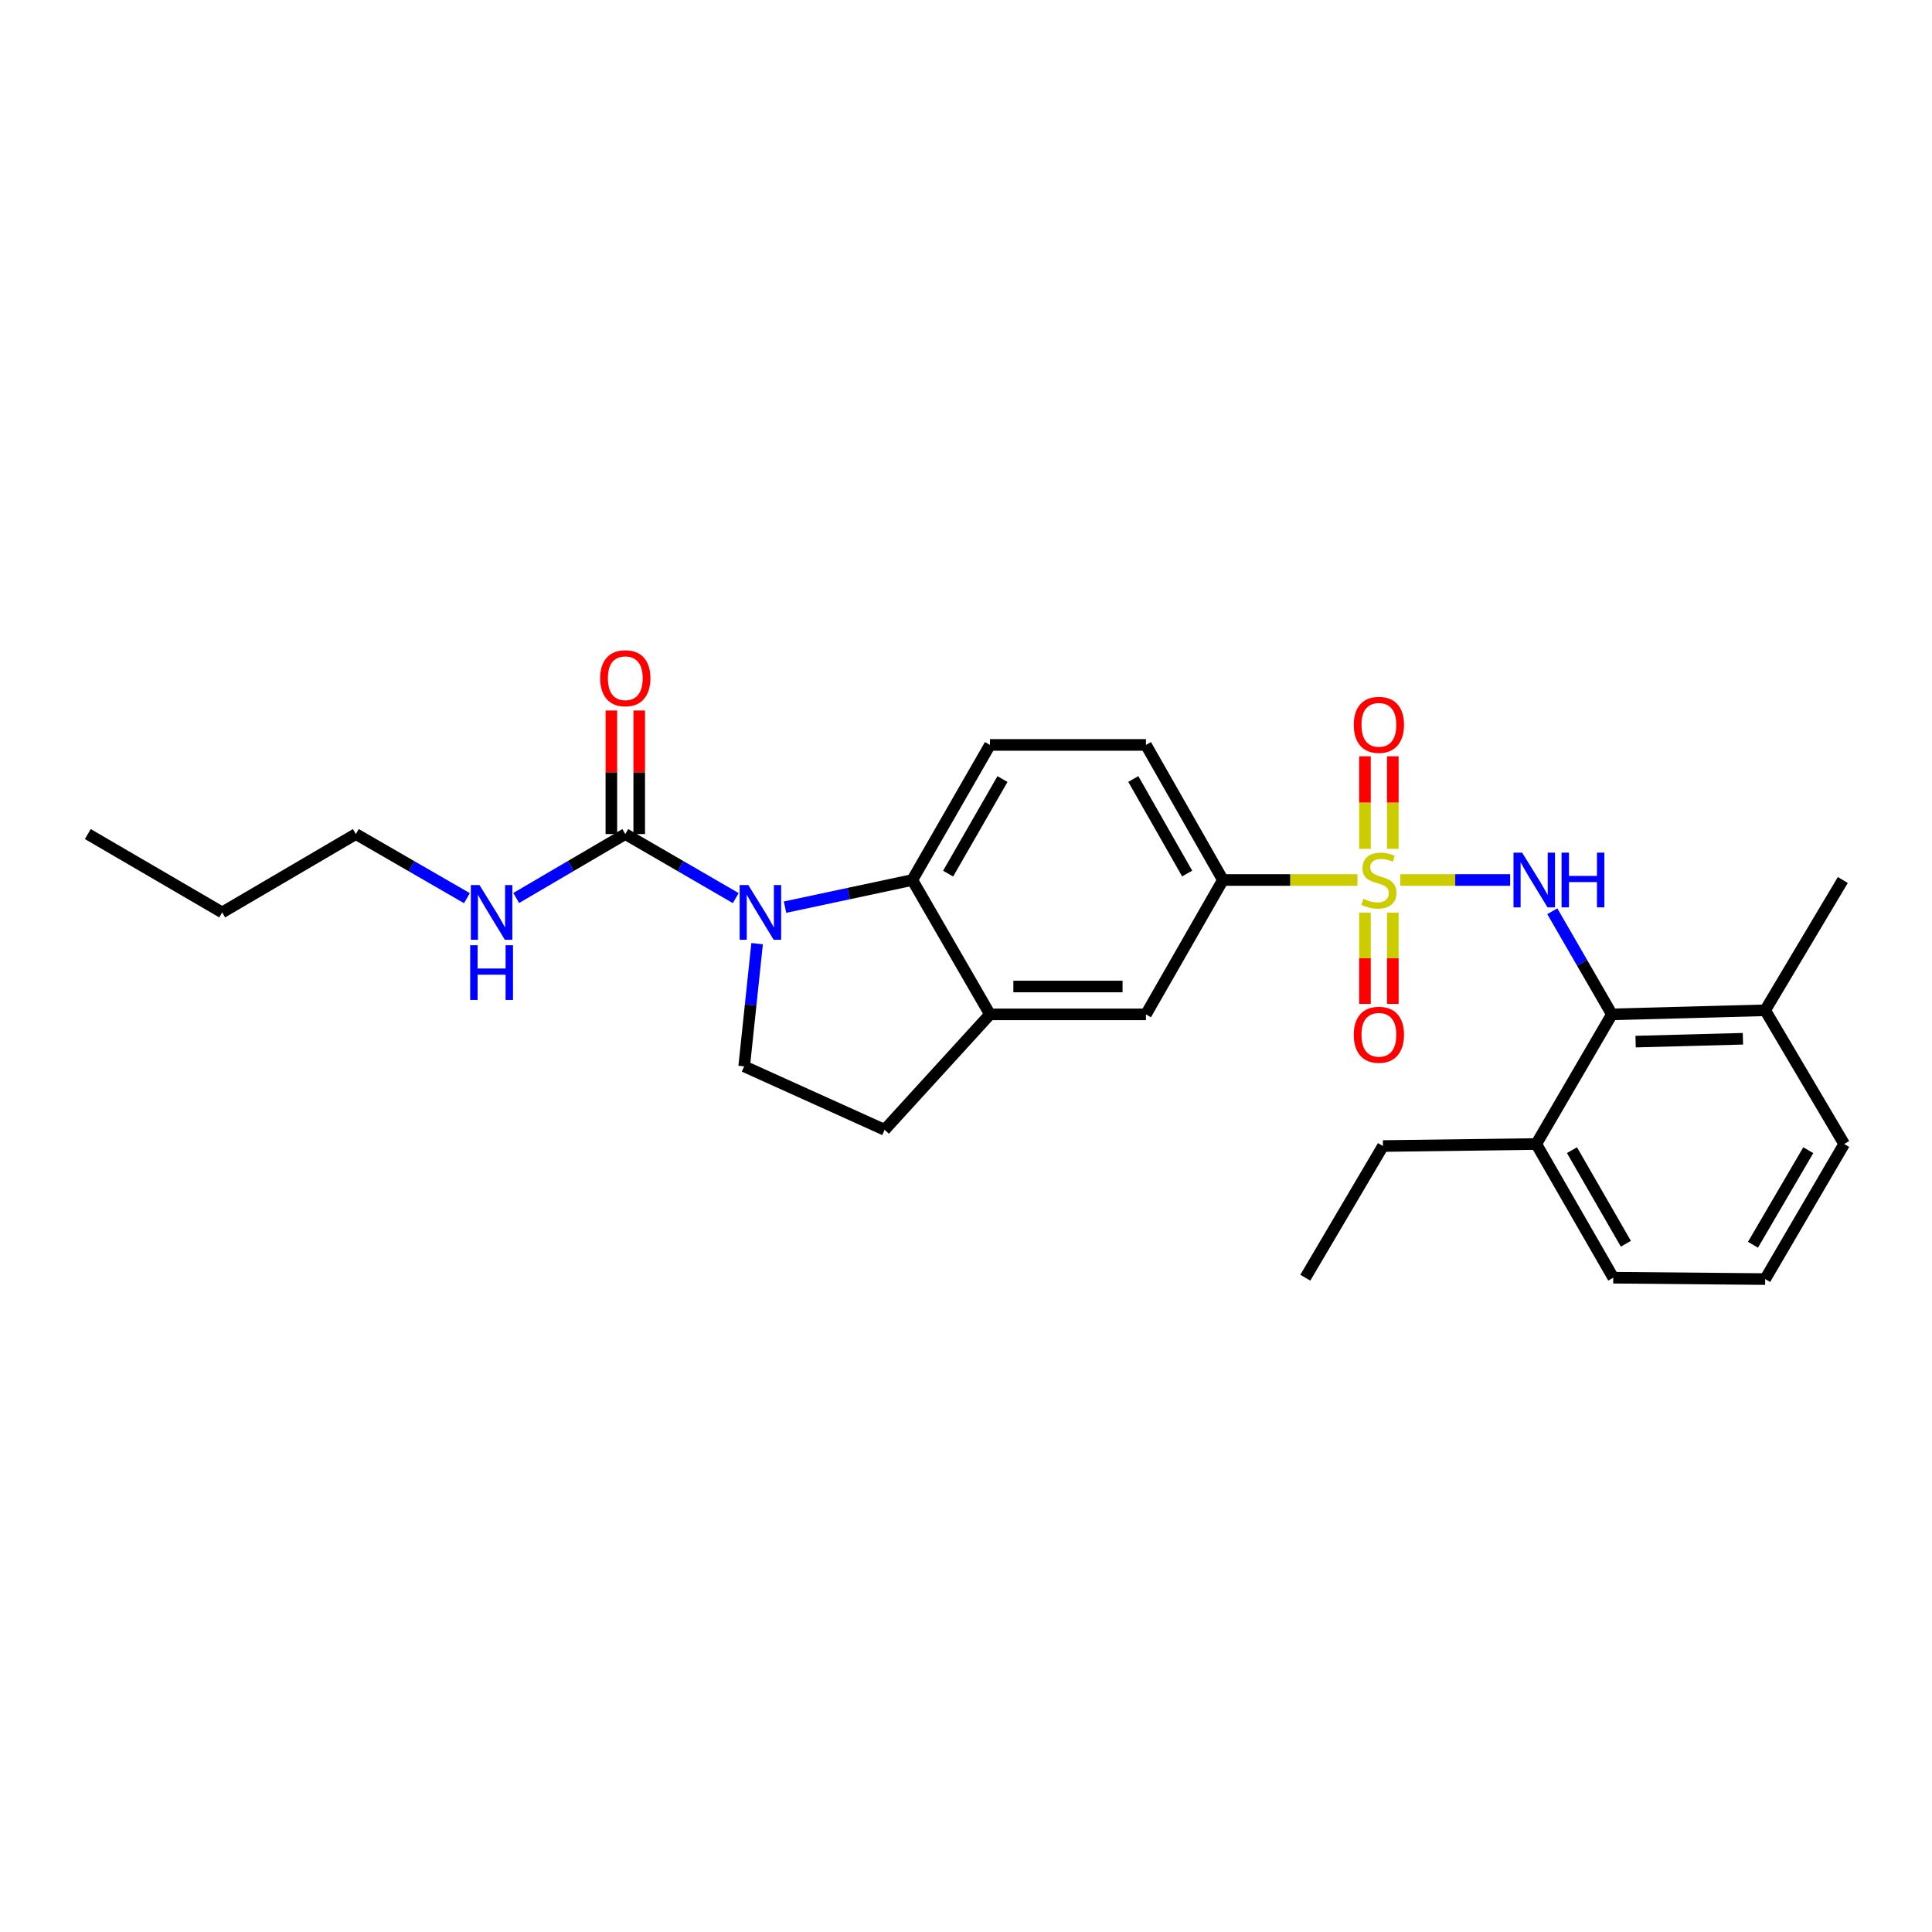 <?xml version='1.0' encoding='iso-8859-1'?>
<svg version='1.1' baseProfile='full'
              xmlns='http://www.w3.org/2000/svg'
                      xmlns:rdkit='http://www.rdkit.org/xml'
                      xmlns:xlink='http://www.w3.org/1999/xlink'
                  xml:space='preserve'
width='1000px' height='1000px' viewBox='0 0 1000 1000'>
<!-- END OF HEADER -->
<rect style='opacity:1.0;fill:#FFFFFF;stroke:none' width='1000' height='1000' x='0' y='0'> </rect>
<path class='bond-1' d='M 724.802,455.487 L 753.226,455.487' style='fill:none;fill-rule:evenodd;stroke:#CCCC00;stroke-width:6px;stroke-linecap:butt;stroke-linejoin:miter;stroke-opacity:1' />
<path class='bond-1' d='M 753.226,455.487 L 781.65,455.487' style='fill:none;fill-rule:evenodd;stroke:#0000FF;stroke-width:6px;stroke-linecap:butt;stroke-linejoin:miter;stroke-opacity:1' />
<path class='bond-4' d='M 702.614,455.487 L 667.797,455.487' style='fill:none;fill-rule:evenodd;stroke:#CCCC00;stroke-width:6px;stroke-linecap:butt;stroke-linejoin:miter;stroke-opacity:1' />
<path class='bond-4' d='M 667.797,455.487 L 632.98,455.487' style='fill:none;fill-rule:evenodd;stroke:#000000;stroke-width:6px;stroke-linecap:butt;stroke-linejoin:miter;stroke-opacity:1' />
<path class='bond-9' d='M 706.501,472.367 L 706.501,495.991' style='fill:none;fill-rule:evenodd;stroke:#CCCC00;stroke-width:6px;stroke-linecap:butt;stroke-linejoin:miter;stroke-opacity:1' />
<path class='bond-9' d='M 706.501,495.991 L 706.501,519.615' style='fill:none;fill-rule:evenodd;stroke:#FF0000;stroke-width:6px;stroke-linecap:butt;stroke-linejoin:miter;stroke-opacity:1' />
<path class='bond-9' d='M 720.923,472.367 L 720.923,495.991' style='fill:none;fill-rule:evenodd;stroke:#CCCC00;stroke-width:6px;stroke-linecap:butt;stroke-linejoin:miter;stroke-opacity:1' />
<path class='bond-9' d='M 720.923,495.991 L 720.923,519.615' style='fill:none;fill-rule:evenodd;stroke:#FF0000;stroke-width:6px;stroke-linecap:butt;stroke-linejoin:miter;stroke-opacity:1' />
<path class='bond-10' d='M 720.923,439.357 L 720.923,415.407' style='fill:none;fill-rule:evenodd;stroke:#CCCC00;stroke-width:6px;stroke-linecap:butt;stroke-linejoin:miter;stroke-opacity:1' />
<path class='bond-10' d='M 720.923,415.407 L 720.923,391.458' style='fill:none;fill-rule:evenodd;stroke:#FF0000;stroke-width:6px;stroke-linecap:butt;stroke-linejoin:miter;stroke-opacity:1' />
<path class='bond-10' d='M 706.501,439.357 L 706.501,415.407' style='fill:none;fill-rule:evenodd;stroke:#CCCC00;stroke-width:6px;stroke-linecap:butt;stroke-linejoin:miter;stroke-opacity:1' />
<path class='bond-10' d='M 706.501,415.407 L 706.501,391.458' style='fill:none;fill-rule:evenodd;stroke:#FF0000;stroke-width:6px;stroke-linecap:butt;stroke-linejoin:miter;stroke-opacity:1' />
<path class='bond-0' d='M 406.331,469.544 L 439.272,462.515' style='fill:none;fill-rule:evenodd;stroke:#0000FF;stroke-width:6px;stroke-linecap:butt;stroke-linejoin:miter;stroke-opacity:1' />
<path class='bond-0' d='M 439.272,462.515 L 472.213,455.487' style='fill:none;fill-rule:evenodd;stroke:#000000;stroke-width:6px;stroke-linecap:butt;stroke-linejoin:miter;stroke-opacity:1' />
<path class='bond-3' d='M 380.82,464.863 L 352.235,448.285' style='fill:none;fill-rule:evenodd;stroke:#0000FF;stroke-width:6px;stroke-linecap:butt;stroke-linejoin:miter;stroke-opacity:1' />
<path class='bond-3' d='M 352.235,448.285 L 323.649,431.706' style='fill:none;fill-rule:evenodd;stroke:#000000;stroke-width:6px;stroke-linecap:butt;stroke-linejoin:miter;stroke-opacity:1' />
<path class='bond-29' d='M 391.877,488.428 L 388.531,520.187' style='fill:none;fill-rule:evenodd;stroke:#0000FF;stroke-width:6px;stroke-linecap:butt;stroke-linejoin:miter;stroke-opacity:1' />
<path class='bond-29' d='M 388.531,520.187 L 385.184,551.947' style='fill:none;fill-rule:evenodd;stroke:#000000;stroke-width:6px;stroke-linecap:butt;stroke-linejoin:miter;stroke-opacity:1' />
<path class='bond-5' d='M 803.465,471.655 L 818.885,498.344' style='fill:none;fill-rule:evenodd;stroke:#0000FF;stroke-width:6px;stroke-linecap:butt;stroke-linejoin:miter;stroke-opacity:1' />
<path class='bond-5' d='M 818.885,498.344 L 834.305,525.034' style='fill:none;fill-rule:evenodd;stroke:#000000;stroke-width:6px;stroke-linecap:butt;stroke-linejoin:miter;stroke-opacity:1' />
<path class='bond-2' d='M 472.213,455.487 L 512.403,385.572' style='fill:none;fill-rule:evenodd;stroke:#000000;stroke-width:6px;stroke-linecap:butt;stroke-linejoin:miter;stroke-opacity:1' />
<path class='bond-2' d='M 490.745,452.187 L 518.878,403.246' style='fill:none;fill-rule:evenodd;stroke:#000000;stroke-width:6px;stroke-linecap:butt;stroke-linejoin:miter;stroke-opacity:1' />
<path class='bond-27' d='M 472.213,455.487 L 512.403,525.034' style='fill:none;fill-rule:evenodd;stroke:#000000;stroke-width:6px;stroke-linecap:butt;stroke-linejoin:miter;stroke-opacity:1' />
<path class='bond-13' d='M 330.86,431.706 L 330.86,399.726' style='fill:none;fill-rule:evenodd;stroke:#000000;stroke-width:6px;stroke-linecap:butt;stroke-linejoin:miter;stroke-opacity:1' />
<path class='bond-13' d='M 330.86,399.726 L 330.86,367.745' style='fill:none;fill-rule:evenodd;stroke:#FF0000;stroke-width:6px;stroke-linecap:butt;stroke-linejoin:miter;stroke-opacity:1' />
<path class='bond-13' d='M 316.438,431.706 L 316.438,399.726' style='fill:none;fill-rule:evenodd;stroke:#000000;stroke-width:6px;stroke-linecap:butt;stroke-linejoin:miter;stroke-opacity:1' />
<path class='bond-13' d='M 316.438,399.726 L 316.438,367.745' style='fill:none;fill-rule:evenodd;stroke:#FF0000;stroke-width:6px;stroke-linecap:butt;stroke-linejoin:miter;stroke-opacity:1' />
<path class='bond-17' d='M 323.649,431.706 L 295.421,448.251' style='fill:none;fill-rule:evenodd;stroke:#000000;stroke-width:6px;stroke-linecap:butt;stroke-linejoin:miter;stroke-opacity:1' />
<path class='bond-17' d='M 295.421,448.251 L 267.193,464.795' style='fill:none;fill-rule:evenodd;stroke:#0000FF;stroke-width:6px;stroke-linecap:butt;stroke-linejoin:miter;stroke-opacity:1' />
<path class='bond-8' d='M 632.98,455.487 L 593.143,525.034' style='fill:none;fill-rule:evenodd;stroke:#000000;stroke-width:6px;stroke-linecap:butt;stroke-linejoin:miter;stroke-opacity:1' />
<path class='bond-14' d='M 632.98,455.487 L 593.143,385.572' style='fill:none;fill-rule:evenodd;stroke:#000000;stroke-width:6px;stroke-linecap:butt;stroke-linejoin:miter;stroke-opacity:1' />
<path class='bond-14' d='M 614.474,452.139 L 586.588,403.199' style='fill:none;fill-rule:evenodd;stroke:#000000;stroke-width:6px;stroke-linecap:butt;stroke-linejoin:miter;stroke-opacity:1' />
<path class='bond-15' d='M 834.305,525.034 L 913.651,522.926' style='fill:none;fill-rule:evenodd;stroke:#000000;stroke-width:6px;stroke-linecap:butt;stroke-linejoin:miter;stroke-opacity:1' />
<path class='bond-15' d='M 846.59,539.134 L 902.132,537.659' style='fill:none;fill-rule:evenodd;stroke:#000000;stroke-width:6px;stroke-linecap:butt;stroke-linejoin:miter;stroke-opacity:1' />
<path class='bond-16' d='M 834.305,525.034 L 795.173,592.136' style='fill:none;fill-rule:evenodd;stroke:#000000;stroke-width:6px;stroke-linecap:butt;stroke-linejoin:miter;stroke-opacity:1' />
<path class='bond-6' d='M 512.403,525.034 L 593.143,525.034' style='fill:none;fill-rule:evenodd;stroke:#000000;stroke-width:6px;stroke-linecap:butt;stroke-linejoin:miter;stroke-opacity:1' />
<path class='bond-6' d='M 524.514,510.611 L 581.032,510.611' style='fill:none;fill-rule:evenodd;stroke:#000000;stroke-width:6px;stroke-linecap:butt;stroke-linejoin:miter;stroke-opacity:1' />
<path class='bond-12' d='M 512.403,525.034 L 457.871,584.789' style='fill:none;fill-rule:evenodd;stroke:#000000;stroke-width:6px;stroke-linecap:butt;stroke-linejoin:miter;stroke-opacity:1' />
<path class='bond-7' d='M 385.184,551.947 L 457.871,584.789' style='fill:none;fill-rule:evenodd;stroke:#000000;stroke-width:6px;stroke-linecap:butt;stroke-linejoin:miter;stroke-opacity:1' />
<path class='bond-11' d='M 512.403,385.572 L 593.143,385.572' style='fill:none;fill-rule:evenodd;stroke:#000000;stroke-width:6px;stroke-linecap:butt;stroke-linejoin:miter;stroke-opacity:1' />
<path class='bond-19' d='M 913.651,522.926 L 954.545,592.136' style='fill:none;fill-rule:evenodd;stroke:#000000;stroke-width:6px;stroke-linecap:butt;stroke-linejoin:miter;stroke-opacity:1' />
<path class='bond-22' d='M 913.651,522.926 L 953.84,455.487' style='fill:none;fill-rule:evenodd;stroke:#000000;stroke-width:6px;stroke-linecap:butt;stroke-linejoin:miter;stroke-opacity:1' />
<path class='bond-20' d='M 795.173,592.136 L 835.018,661.339' style='fill:none;fill-rule:evenodd;stroke:#000000;stroke-width:6px;stroke-linecap:butt;stroke-linejoin:miter;stroke-opacity:1' />
<path class='bond-20' d='M 813.648,595.32 L 841.54,643.762' style='fill:none;fill-rule:evenodd;stroke:#000000;stroke-width:6px;stroke-linecap:butt;stroke-linejoin:miter;stroke-opacity:1' />
<path class='bond-21' d='M 795.173,592.136 L 715.811,593.186' style='fill:none;fill-rule:evenodd;stroke:#000000;stroke-width:6px;stroke-linecap:butt;stroke-linejoin:miter;stroke-opacity:1' />
<path class='bond-23' d='M 241.679,464.894 L 212.933,448.3' style='fill:none;fill-rule:evenodd;stroke:#0000FF;stroke-width:6px;stroke-linecap:butt;stroke-linejoin:miter;stroke-opacity:1' />
<path class='bond-23' d='M 212.933,448.3 L 184.187,431.706' style='fill:none;fill-rule:evenodd;stroke:#000000;stroke-width:6px;stroke-linecap:butt;stroke-linejoin:miter;stroke-opacity:1' />
<path class='bond-18' d='M 913.651,662.052 L 835.018,661.339' style='fill:none;fill-rule:evenodd;stroke:#000000;stroke-width:6px;stroke-linecap:butt;stroke-linejoin:miter;stroke-opacity:1' />
<path class='bond-28' d='M 913.651,662.052 L 954.545,592.136' style='fill:none;fill-rule:evenodd;stroke:#000000;stroke-width:6px;stroke-linecap:butt;stroke-linejoin:miter;stroke-opacity:1' />
<path class='bond-28' d='M 907.336,644.283 L 935.962,595.342' style='fill:none;fill-rule:evenodd;stroke:#000000;stroke-width:6px;stroke-linecap:butt;stroke-linejoin:miter;stroke-opacity:1' />
<path class='bond-25' d='M 715.811,593.186 L 675.629,661.339' style='fill:none;fill-rule:evenodd;stroke:#000000;stroke-width:6px;stroke-linecap:butt;stroke-linejoin:miter;stroke-opacity:1' />
<path class='bond-24' d='M 184.187,431.706 L 115.001,472.265' style='fill:none;fill-rule:evenodd;stroke:#000000;stroke-width:6px;stroke-linecap:butt;stroke-linejoin:miter;stroke-opacity:1' />
<path class='bond-26' d='M 115.001,472.265 L 45.455,431.706' style='fill:none;fill-rule:evenodd;stroke:#000000;stroke-width:6px;stroke-linecap:butt;stroke-linejoin:miter;stroke-opacity:1' />
<path  class='atom-0' d='M 705.712 465.207
Q 706.032 465.327, 707.352 465.887
Q 708.672 466.447, 710.112 466.807
Q 711.592 467.127, 713.032 467.127
Q 715.712 467.127, 717.272 465.847
Q 718.832 464.527, 718.832 462.247
Q 718.832 460.687, 718.032 459.727
Q 717.272 458.767, 716.072 458.247
Q 714.872 457.727, 712.872 457.127
Q 710.352 456.367, 708.832 455.647
Q 707.352 454.927, 706.272 453.407
Q 705.232 451.887, 705.232 449.327
Q 705.232 445.767, 707.632 443.567
Q 710.072 441.367, 714.872 441.367
Q 718.152 441.367, 721.872 442.927
L 720.952 446.007
Q 717.552 444.607, 714.992 444.607
Q 712.232 444.607, 710.712 445.767
Q 709.192 446.887, 709.232 448.847
Q 709.232 450.367, 709.992 451.287
Q 710.792 452.207, 711.912 452.727
Q 713.072 453.247, 714.992 453.847
Q 717.552 454.647, 719.072 455.447
Q 720.592 456.247, 721.672 457.887
Q 722.792 459.487, 722.792 462.247
Q 722.792 466.167, 720.152 468.287
Q 717.552 470.367, 713.192 470.367
Q 710.672 470.367, 708.752 469.807
Q 706.872 469.287, 704.632 468.367
L 705.712 465.207
' fill='#CCCC00'/>
<path  class='atom-1' d='M 387.321 458.105
L 396.601 473.105
Q 397.521 474.585, 399.001 477.265
Q 400.481 479.945, 400.561 480.105
L 400.561 458.105
L 404.321 458.105
L 404.321 486.425
L 400.441 486.425
L 390.481 470.025
Q 389.321 468.105, 388.081 465.905
Q 386.881 463.705, 386.521 463.025
L 386.521 486.425
L 382.841 486.425
L 382.841 458.105
L 387.321 458.105
' fill='#0000FF'/>
<path  class='atom-2' d='M 787.863 441.327
L 797.143 456.327
Q 798.063 457.807, 799.543 460.487
Q 801.023 463.167, 801.103 463.327
L 801.103 441.327
L 804.863 441.327
L 804.863 469.647
L 800.983 469.647
L 791.023 453.247
Q 789.863 451.327, 788.623 449.127
Q 787.423 446.927, 787.063 446.247
L 787.063 469.647
L 783.383 469.647
L 783.383 441.327
L 787.863 441.327
' fill='#0000FF'/>
<path  class='atom-2' d='M 808.263 441.327
L 812.103 441.327
L 812.103 453.367
L 826.583 453.367
L 826.583 441.327
L 830.423 441.327
L 830.423 469.647
L 826.583 469.647
L 826.583 456.567
L 812.103 456.567
L 812.103 469.647
L 808.263 469.647
L 808.263 441.327
' fill='#0000FF'/>
<path  class='atom-10' d='M 700.712 535.594
Q 700.712 528.794, 704.072 524.994
Q 707.432 521.194, 713.712 521.194
Q 719.992 521.194, 723.352 524.994
Q 726.712 528.794, 726.712 535.594
Q 726.712 542.474, 723.312 546.394
Q 719.912 550.274, 713.712 550.274
Q 707.472 550.274, 704.072 546.394
Q 700.712 542.514, 700.712 535.594
M 713.712 547.074
Q 718.032 547.074, 720.352 544.194
Q 722.712 541.274, 722.712 535.594
Q 722.712 530.034, 720.352 527.234
Q 718.032 524.394, 713.712 524.394
Q 709.392 524.394, 707.032 527.194
Q 704.712 529.994, 704.712 535.594
Q 704.712 541.314, 707.032 544.194
Q 709.392 547.074, 713.712 547.074
' fill='#FF0000'/>
<path  class='atom-11' d='M 700.712 375.171
Q 700.712 368.371, 704.072 364.571
Q 707.432 360.771, 713.712 360.771
Q 719.992 360.771, 723.352 364.571
Q 726.712 368.371, 726.712 375.171
Q 726.712 382.051, 723.312 385.971
Q 719.912 389.851, 713.712 389.851
Q 707.472 389.851, 704.072 385.971
Q 700.712 382.091, 700.712 375.171
M 713.712 386.651
Q 718.032 386.651, 720.352 383.771
Q 722.712 380.851, 722.712 375.171
Q 722.712 369.611, 720.352 366.811
Q 718.032 363.971, 713.712 363.971
Q 709.392 363.971, 707.032 366.771
Q 704.712 369.571, 704.712 375.171
Q 704.712 380.891, 707.032 383.771
Q 709.392 386.651, 713.712 386.651
' fill='#FF0000'/>
<path  class='atom-14' d='M 310.649 351.046
Q 310.649 344.246, 314.009 340.446
Q 317.369 336.646, 323.649 336.646
Q 329.929 336.646, 333.289 340.446
Q 336.649 344.246, 336.649 351.046
Q 336.649 357.926, 333.249 361.846
Q 329.849 365.726, 323.649 365.726
Q 317.409 365.726, 314.009 361.846
Q 310.649 357.966, 310.649 351.046
M 323.649 362.526
Q 327.969 362.526, 330.289 359.646
Q 332.649 356.726, 332.649 351.046
Q 332.649 345.486, 330.289 342.686
Q 327.969 339.846, 323.649 339.846
Q 319.329 339.846, 316.969 342.646
Q 314.649 345.446, 314.649 351.046
Q 314.649 356.766, 316.969 359.646
Q 319.329 362.526, 323.649 362.526
' fill='#FF0000'/>
<path  class='atom-18' d='M 248.187 458.105
L 257.467 473.105
Q 258.387 474.585, 259.867 477.265
Q 261.347 479.945, 261.427 480.105
L 261.427 458.105
L 265.187 458.105
L 265.187 486.425
L 261.307 486.425
L 251.347 470.025
Q 250.187 468.105, 248.947 465.905
Q 247.747 463.705, 247.387 463.025
L 247.387 486.425
L 243.707 486.425
L 243.707 458.105
L 248.187 458.105
' fill='#0000FF'/>
<path  class='atom-18' d='M 243.367 489.257
L 247.207 489.257
L 247.207 501.297
L 261.687 501.297
L 261.687 489.257
L 265.527 489.257
L 265.527 517.577
L 261.687 517.577
L 261.687 504.497
L 247.207 504.497
L 247.207 517.577
L 243.367 517.577
L 243.367 489.257
' fill='#0000FF'/>
</svg>
